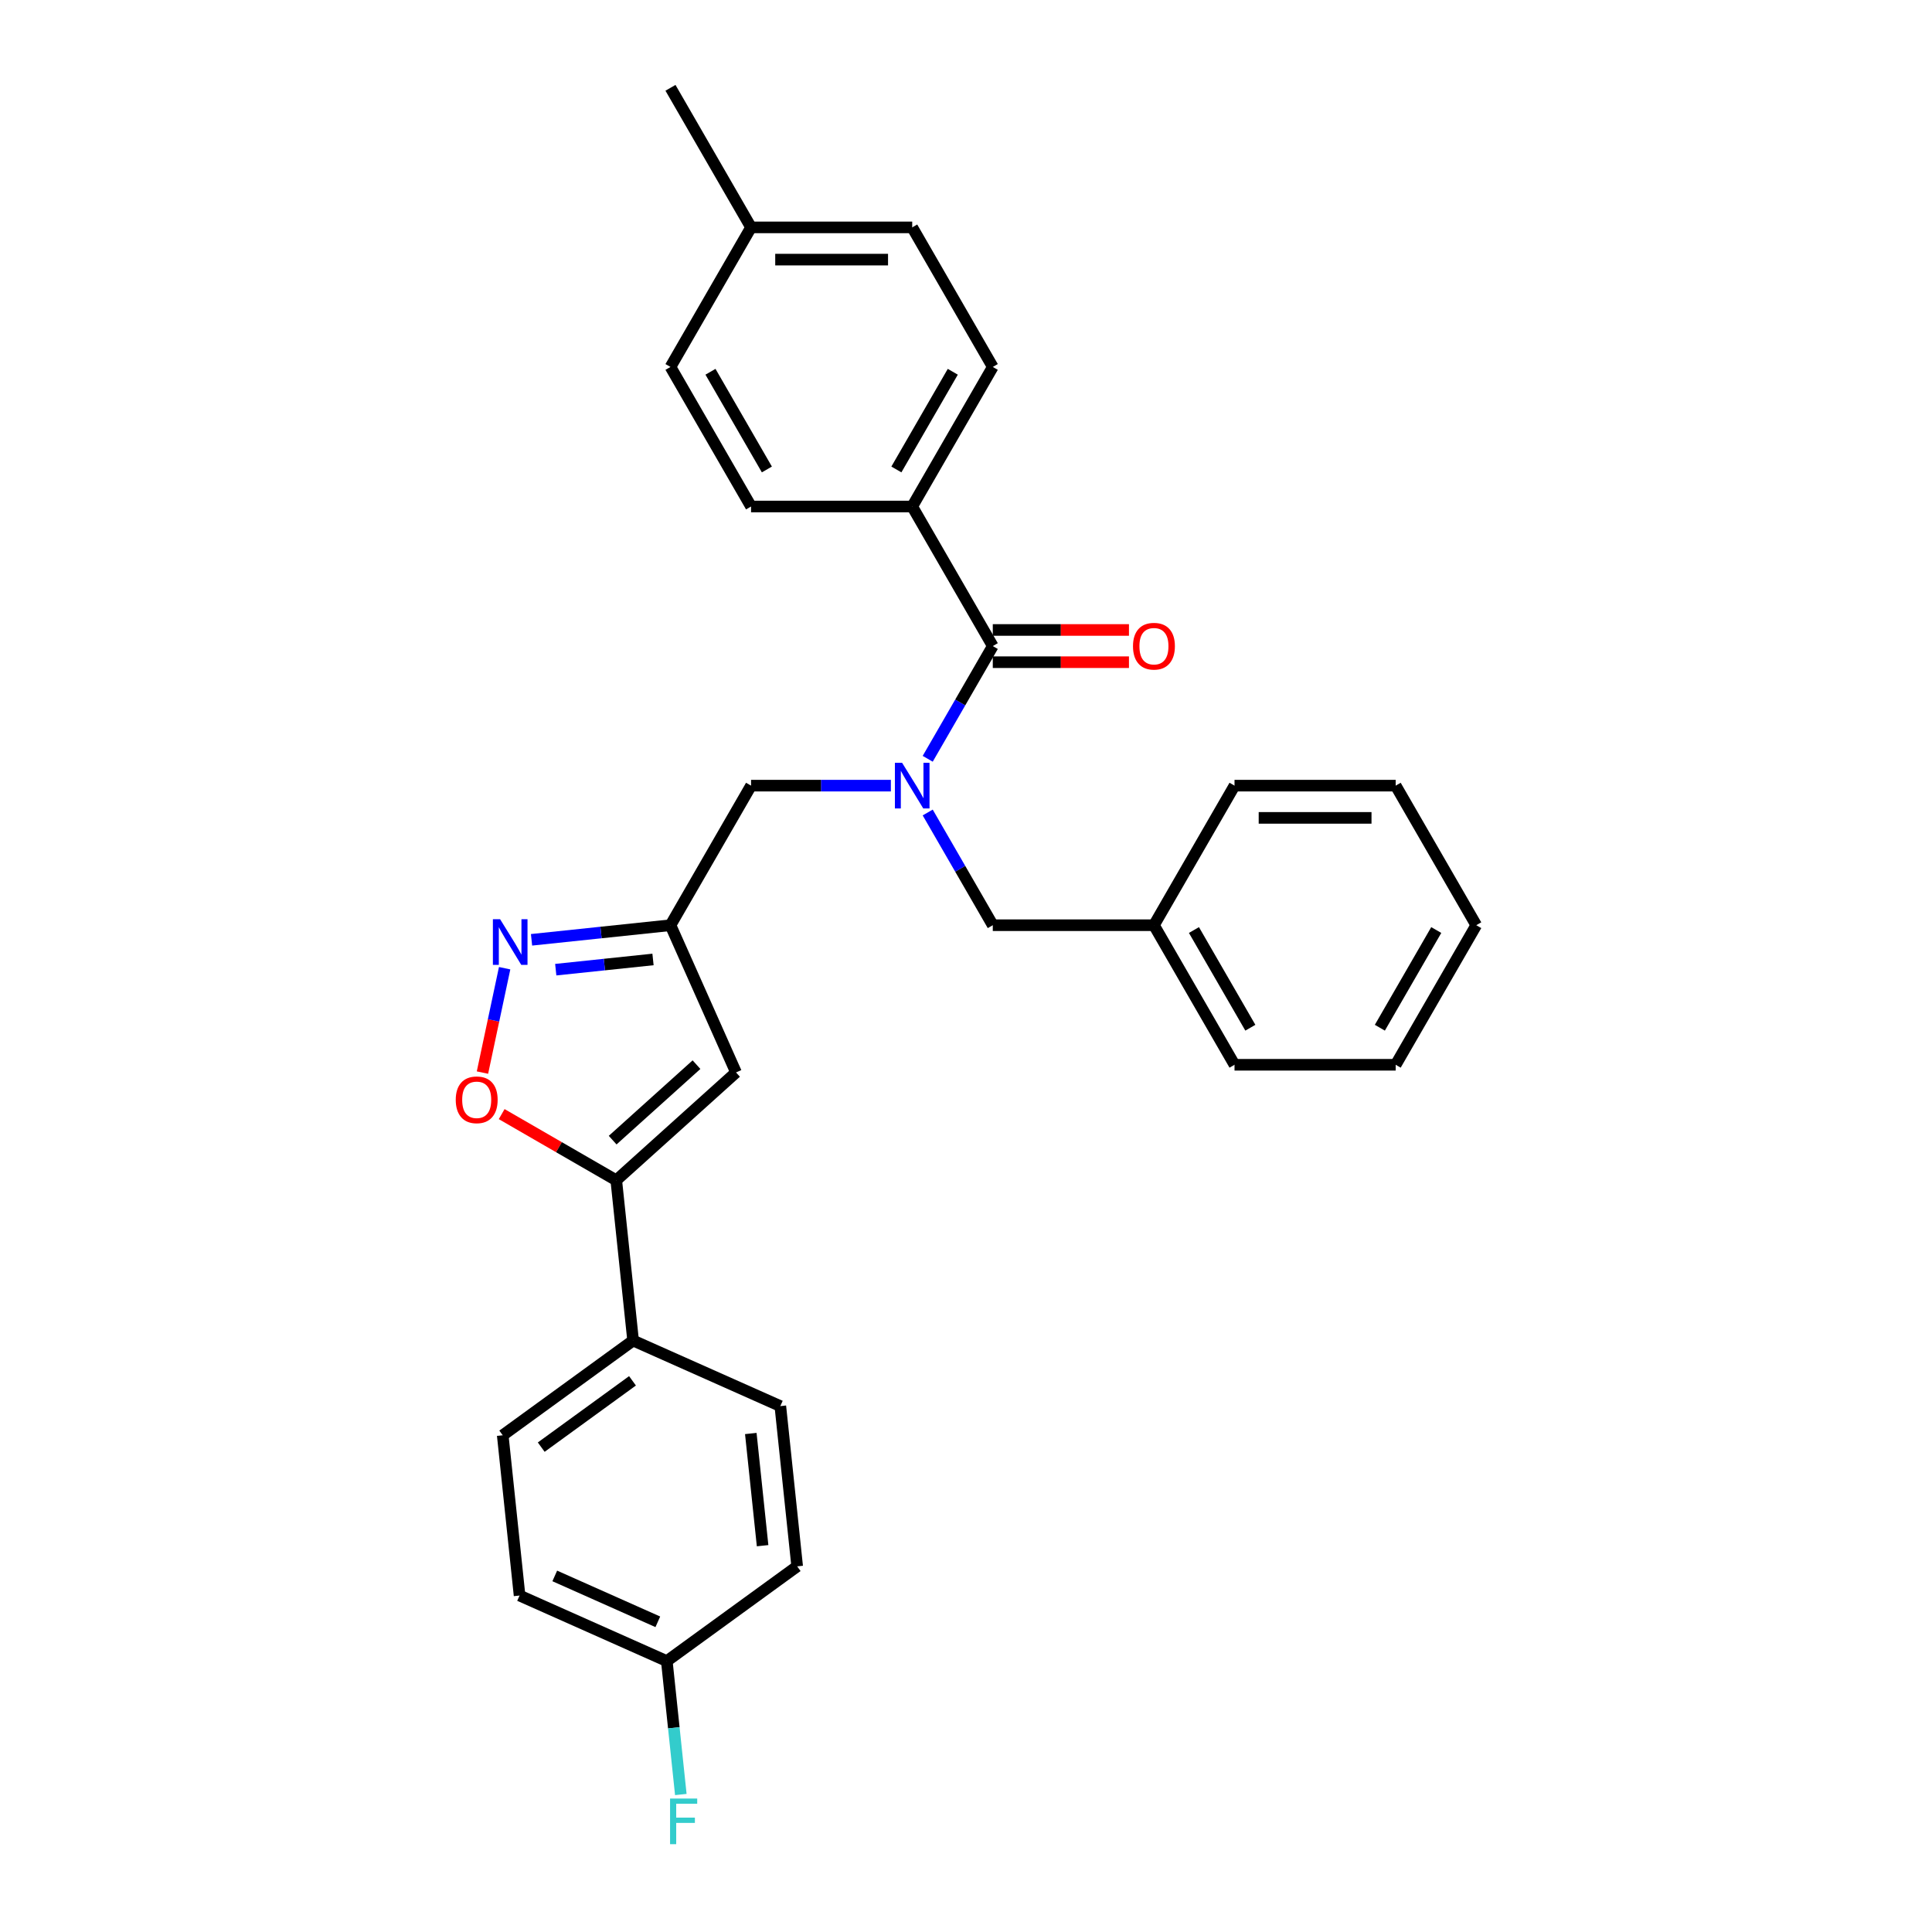 <?xml version='1.0' encoding='iso-8859-1'?>
<svg version='1.1' baseProfile='full'
              xmlns='http://www.w3.org/2000/svg'
                      xmlns:rdkit='http://www.rdkit.org/xml'
                      xmlns:xlink='http://www.w3.org/1999/xlink'
                  xml:space='preserve'
width='1000px' height='1000px' viewBox='0 0 1000 1000'>
<!-- END OF HEADER -->
<rect style='opacity:1.0;fill:#FFFFFF;stroke:none' width='1000' height='1000' x='0' y='0'> </rect>
<path class='bond-0' d='M 472.158,262.171 L 513.865,189.932' style='fill:none;fill-rule:evenodd;stroke:#000000;stroke-width:6px;stroke-linecap:butt;stroke-linejoin:miter;stroke-opacity:1' />
<path class='bond-0' d='M 463.966,242.994 L 493.161,192.427' style='fill:none;fill-rule:evenodd;stroke:#000000;stroke-width:6px;stroke-linecap:butt;stroke-linejoin:miter;stroke-opacity:1' />
<path class='bond-1' d='M 472.158,262.171 L 388.744,262.171' style='fill:none;fill-rule:evenodd;stroke:#000000;stroke-width:6px;stroke-linecap:butt;stroke-linejoin:miter;stroke-opacity:1' />
<path class='bond-2' d='M 472.158,262.171 L 513.865,334.41' style='fill:none;fill-rule:evenodd;stroke:#000000;stroke-width:6px;stroke-linecap:butt;stroke-linejoin:miter;stroke-opacity:1' />
<path class='bond-3' d='M 461.114,406.649 L 424.929,406.649' style='fill:none;fill-rule:evenodd;stroke:#0000FF;stroke-width:6px;stroke-linecap:butt;stroke-linejoin:miter;stroke-opacity:1' />
<path class='bond-3' d='M 424.929,406.649 L 388.744,406.649' style='fill:none;fill-rule:evenodd;stroke:#000000;stroke-width:6px;stroke-linecap:butt;stroke-linejoin:miter;stroke-opacity:1' />
<path class='bond-4' d='M 480.181,392.752 L 497.023,363.581' style='fill:none;fill-rule:evenodd;stroke:#0000FF;stroke-width:6px;stroke-linecap:butt;stroke-linejoin:miter;stroke-opacity:1' />
<path class='bond-4' d='M 497.023,363.581 L 513.865,334.41' style='fill:none;fill-rule:evenodd;stroke:#000000;stroke-width:6px;stroke-linecap:butt;stroke-linejoin:miter;stroke-opacity:1' />
<path class='bond-5' d='M 480.181,420.545 L 497.023,449.716' style='fill:none;fill-rule:evenodd;stroke:#0000FF;stroke-width:6px;stroke-linecap:butt;stroke-linejoin:miter;stroke-opacity:1' />
<path class='bond-5' d='M 497.023,449.716 L 513.865,478.887' style='fill:none;fill-rule:evenodd;stroke:#000000;stroke-width:6px;stroke-linecap:butt;stroke-linejoin:miter;stroke-opacity:1' />
<path class='bond-6' d='M 513.865,342.751 L 549.107,342.751' style='fill:none;fill-rule:evenodd;stroke:#000000;stroke-width:6px;stroke-linecap:butt;stroke-linejoin:miter;stroke-opacity:1' />
<path class='bond-6' d='M 549.107,342.751 L 584.35,342.751' style='fill:none;fill-rule:evenodd;stroke:#FF0000;stroke-width:6px;stroke-linecap:butt;stroke-linejoin:miter;stroke-opacity:1' />
<path class='bond-6' d='M 513.865,326.068 L 549.107,326.068' style='fill:none;fill-rule:evenodd;stroke:#000000;stroke-width:6px;stroke-linecap:butt;stroke-linejoin:miter;stroke-opacity:1' />
<path class='bond-6' d='M 549.107,326.068 L 584.35,326.068' style='fill:none;fill-rule:evenodd;stroke:#FF0000;stroke-width:6px;stroke-linecap:butt;stroke-linejoin:miter;stroke-opacity:1' />
<path class='bond-7' d='M 513.865,189.932 L 472.158,117.693' style='fill:none;fill-rule:evenodd;stroke:#000000;stroke-width:6px;stroke-linecap:butt;stroke-linejoin:miter;stroke-opacity:1' />
<path class='bond-8' d='M 388.744,262.171 L 347.036,189.932' style='fill:none;fill-rule:evenodd;stroke:#000000;stroke-width:6px;stroke-linecap:butt;stroke-linejoin:miter;stroke-opacity:1' />
<path class='bond-8' d='M 396.935,242.994 L 367.74,192.427' style='fill:none;fill-rule:evenodd;stroke:#000000;stroke-width:6px;stroke-linecap:butt;stroke-linejoin:miter;stroke-opacity:1' />
<path class='bond-9' d='M 597.279,478.887 L 513.865,478.887' style='fill:none;fill-rule:evenodd;stroke:#000000;stroke-width:6px;stroke-linecap:butt;stroke-linejoin:miter;stroke-opacity:1' />
<path class='bond-10' d='M 597.279,478.887 L 638.986,551.126' style='fill:none;fill-rule:evenodd;stroke:#000000;stroke-width:6px;stroke-linecap:butt;stroke-linejoin:miter;stroke-opacity:1' />
<path class='bond-10' d='M 617.983,481.382 L 647.178,531.949' style='fill:none;fill-rule:evenodd;stroke:#000000;stroke-width:6px;stroke-linecap:butt;stroke-linejoin:miter;stroke-opacity:1' />
<path class='bond-11' d='M 597.279,478.887 L 638.986,406.649' style='fill:none;fill-rule:evenodd;stroke:#000000;stroke-width:6px;stroke-linecap:butt;stroke-linejoin:miter;stroke-opacity:1' />
<path class='bond-12' d='M 388.744,406.649 L 347.036,478.887' style='fill:none;fill-rule:evenodd;stroke:#000000;stroke-width:6px;stroke-linecap:butt;stroke-linejoin:miter;stroke-opacity:1' />
<path class='bond-13' d='M 259.666,576.663 L 289.32,593.784' style='fill:none;fill-rule:evenodd;stroke:#FF0000;stroke-width:6px;stroke-linecap:butt;stroke-linejoin:miter;stroke-opacity:1' />
<path class='bond-13' d='M 289.32,593.784 L 318.975,610.905' style='fill:none;fill-rule:evenodd;stroke:#000000;stroke-width:6px;stroke-linecap:butt;stroke-linejoin:miter;stroke-opacity:1' />
<path class='bond-14' d='M 249.719,555.168 L 255.46,528.156' style='fill:none;fill-rule:evenodd;stroke:#FF0000;stroke-width:6px;stroke-linecap:butt;stroke-linejoin:miter;stroke-opacity:1' />
<path class='bond-14' d='M 255.46,528.156 L 261.202,501.145' style='fill:none;fill-rule:evenodd;stroke:#0000FF;stroke-width:6px;stroke-linecap:butt;stroke-linejoin:miter;stroke-opacity:1' />
<path class='bond-15' d='M 318.975,610.905 L 380.964,555.09' style='fill:none;fill-rule:evenodd;stroke:#000000;stroke-width:6px;stroke-linecap:butt;stroke-linejoin:miter;stroke-opacity:1' />
<path class='bond-15' d='M 317.111,590.135 L 360.503,551.065' style='fill:none;fill-rule:evenodd;stroke:#000000;stroke-width:6px;stroke-linecap:butt;stroke-linejoin:miter;stroke-opacity:1' />
<path class='bond-16' d='M 318.975,610.905 L 327.694,693.862' style='fill:none;fill-rule:evenodd;stroke:#000000;stroke-width:6px;stroke-linecap:butt;stroke-linejoin:miter;stroke-opacity:1' />
<path class='bond-17' d='M 380.964,555.09 L 347.036,478.887' style='fill:none;fill-rule:evenodd;stroke:#000000;stroke-width:6px;stroke-linecap:butt;stroke-linejoin:miter;stroke-opacity:1' />
<path class='bond-18' d='M 347.036,478.887 L 311.08,482.667' style='fill:none;fill-rule:evenodd;stroke:#000000;stroke-width:6px;stroke-linecap:butt;stroke-linejoin:miter;stroke-opacity:1' />
<path class='bond-18' d='M 311.08,482.667 L 275.123,486.446' style='fill:none;fill-rule:evenodd;stroke:#0000FF;stroke-width:6px;stroke-linecap:butt;stroke-linejoin:miter;stroke-opacity:1' />
<path class='bond-18' d='M 337.993,496.613 L 312.824,499.258' style='fill:none;fill-rule:evenodd;stroke:#000000;stroke-width:6px;stroke-linecap:butt;stroke-linejoin:miter;stroke-opacity:1' />
<path class='bond-18' d='M 312.824,499.258 L 287.654,501.903' style='fill:none;fill-rule:evenodd;stroke:#0000FF;stroke-width:6px;stroke-linecap:butt;stroke-linejoin:miter;stroke-opacity:1' />
<path class='bond-19' d='M 327.694,693.862 L 260.211,742.892' style='fill:none;fill-rule:evenodd;stroke:#000000;stroke-width:6px;stroke-linecap:butt;stroke-linejoin:miter;stroke-opacity:1' />
<path class='bond-19' d='M 327.378,714.713 L 280.139,749.034' style='fill:none;fill-rule:evenodd;stroke:#000000;stroke-width:6px;stroke-linecap:butt;stroke-linejoin:miter;stroke-opacity:1' />
<path class='bond-20' d='M 327.694,693.862 L 403.897,727.79' style='fill:none;fill-rule:evenodd;stroke:#000000;stroke-width:6px;stroke-linecap:butt;stroke-linejoin:miter;stroke-opacity:1' />
<path class='bond-21' d='M 260.211,742.892 L 268.93,825.849' style='fill:none;fill-rule:evenodd;stroke:#000000;stroke-width:6px;stroke-linecap:butt;stroke-linejoin:miter;stroke-opacity:1' />
<path class='bond-22' d='M 403.897,727.79 L 412.616,810.747' style='fill:none;fill-rule:evenodd;stroke:#000000;stroke-width:6px;stroke-linecap:butt;stroke-linejoin:miter;stroke-opacity:1' />
<path class='bond-22' d='M 388.613,741.977 L 394.717,800.047' style='fill:none;fill-rule:evenodd;stroke:#000000;stroke-width:6px;stroke-linecap:butt;stroke-linejoin:miter;stroke-opacity:1' />
<path class='bond-23' d='M 345.133,859.777 L 412.616,810.747' style='fill:none;fill-rule:evenodd;stroke:#000000;stroke-width:6px;stroke-linecap:butt;stroke-linejoin:miter;stroke-opacity:1' />
<path class='bond-24' d='M 345.133,859.777 L 348.762,894.307' style='fill:none;fill-rule:evenodd;stroke:#000000;stroke-width:6px;stroke-linecap:butt;stroke-linejoin:miter;stroke-opacity:1' />
<path class='bond-24' d='M 348.762,894.307 L 352.391,928.837' style='fill:none;fill-rule:evenodd;stroke:#33CCCC;stroke-width:6px;stroke-linecap:butt;stroke-linejoin:miter;stroke-opacity:1' />
<path class='bond-25' d='M 345.133,859.777 L 268.93,825.849' style='fill:none;fill-rule:evenodd;stroke:#000000;stroke-width:6px;stroke-linecap:butt;stroke-linejoin:miter;stroke-opacity:1' />
<path class='bond-25' d='M 340.488,839.447 L 287.146,815.698' style='fill:none;fill-rule:evenodd;stroke:#000000;stroke-width:6px;stroke-linecap:butt;stroke-linejoin:miter;stroke-opacity:1' />
<path class='bond-26' d='M 638.986,551.126 L 722.4,551.126' style='fill:none;fill-rule:evenodd;stroke:#000000;stroke-width:6px;stroke-linecap:butt;stroke-linejoin:miter;stroke-opacity:1' />
<path class='bond-27' d='M 638.986,406.649 L 722.4,406.649' style='fill:none;fill-rule:evenodd;stroke:#000000;stroke-width:6px;stroke-linecap:butt;stroke-linejoin:miter;stroke-opacity:1' />
<path class='bond-27' d='M 651.498,423.331 L 709.888,423.331' style='fill:none;fill-rule:evenodd;stroke:#000000;stroke-width:6px;stroke-linecap:butt;stroke-linejoin:miter;stroke-opacity:1' />
<path class='bond-28' d='M 722.4,551.126 L 764.107,478.887' style='fill:none;fill-rule:evenodd;stroke:#000000;stroke-width:6px;stroke-linecap:butt;stroke-linejoin:miter;stroke-opacity:1' />
<path class='bond-28' d='M 714.209,531.949 L 743.404,481.382' style='fill:none;fill-rule:evenodd;stroke:#000000;stroke-width:6px;stroke-linecap:butt;stroke-linejoin:miter;stroke-opacity:1' />
<path class='bond-29' d='M 722.4,406.649 L 764.107,478.887' style='fill:none;fill-rule:evenodd;stroke:#000000;stroke-width:6px;stroke-linecap:butt;stroke-linejoin:miter;stroke-opacity:1' />
<path class='bond-30' d='M 347.036,189.932 L 388.744,117.693' style='fill:none;fill-rule:evenodd;stroke:#000000;stroke-width:6px;stroke-linecap:butt;stroke-linejoin:miter;stroke-opacity:1' />
<path class='bond-31' d='M 472.158,117.693 L 388.744,117.693' style='fill:none;fill-rule:evenodd;stroke:#000000;stroke-width:6px;stroke-linecap:butt;stroke-linejoin:miter;stroke-opacity:1' />
<path class='bond-31' d='M 459.646,134.376 L 401.256,134.376' style='fill:none;fill-rule:evenodd;stroke:#000000;stroke-width:6px;stroke-linecap:butt;stroke-linejoin:miter;stroke-opacity:1' />
<path class='bond-32' d='M 388.744,117.693 L 347.036,45.455' style='fill:none;fill-rule:evenodd;stroke:#000000;stroke-width:6px;stroke-linecap:butt;stroke-linejoin:miter;stroke-opacity:1' />
<path  class='atom-1' d='M 466.936 394.837
L 474.677 407.349
Q 475.444 408.584, 476.679 410.819
Q 477.913 413.055, 477.98 413.188
L 477.98 394.837
L 481.116 394.837
L 481.116 418.46
L 477.88 418.46
L 469.572 404.78
Q 468.604 403.179, 467.57 401.343
Q 466.569 399.508, 466.269 398.941
L 466.269 418.46
L 463.199 418.46
L 463.199 394.837
L 466.936 394.837
' fill='#0000FF'/>
<path  class='atom-3' d='M 586.435 334.477
Q 586.435 328.804, 589.238 325.635
Q 592.041 322.465, 597.279 322.465
Q 602.517 322.465, 605.32 325.635
Q 608.123 328.804, 608.123 334.477
Q 608.123 340.215, 605.287 343.485
Q 602.451 346.722, 597.279 346.722
Q 592.074 346.722, 589.238 343.485
Q 586.435 340.249, 586.435 334.477
M 597.279 344.052
Q 600.883 344.052, 602.818 341.65
Q 604.786 339.214, 604.786 334.477
Q 604.786 329.839, 602.818 327.503
Q 600.883 325.134, 597.279 325.134
Q 593.676 325.134, 591.707 327.47
Q 589.772 329.805, 589.772 334.477
Q 589.772 339.248, 591.707 341.65
Q 593.676 344.052, 597.279 344.052
' fill='#FF0000'/>
<path  class='atom-9' d='M 235.893 569.265
Q 235.893 563.593, 238.695 560.423
Q 241.498 557.253, 246.736 557.253
Q 251.975 557.253, 254.778 560.423
Q 257.58 563.593, 257.58 569.265
Q 257.58 575.004, 254.744 578.273
Q 251.908 581.51, 246.736 581.51
Q 241.531 581.51, 238.695 578.273
Q 235.893 575.037, 235.893 569.265
M 246.736 578.841
Q 250.34 578.841, 252.275 576.438
Q 254.244 574.003, 254.244 569.265
Q 254.244 564.627, 252.275 562.291
Q 250.34 559.922, 246.736 559.922
Q 243.133 559.922, 241.164 562.258
Q 239.229 564.593, 239.229 569.265
Q 239.229 574.036, 241.164 576.438
Q 243.133 578.841, 246.736 578.841
' fill='#FF0000'/>
<path  class='atom-13' d='M 258.857 475.795
L 266.598 488.307
Q 267.366 489.542, 268.6 491.777
Q 269.835 494.013, 269.902 494.146
L 269.902 475.795
L 273.038 475.795
L 273.038 499.418
L 269.801 499.418
L 261.493 485.738
Q 260.526 484.137, 259.491 482.301
Q 258.49 480.466, 258.19 479.899
L 258.19 499.418
L 255.121 499.418
L 255.121 475.795
L 258.857 475.795
' fill='#0000FF'/>
<path  class='atom-20' d='M 346.828 930.923
L 360.875 930.923
L 360.875 933.625
L 349.998 933.625
L 349.998 940.799
L 359.674 940.799
L 359.674 943.535
L 349.998 943.535
L 349.998 954.545
L 346.828 954.545
L 346.828 930.923
' fill='#33CCCC'/>
</svg>
